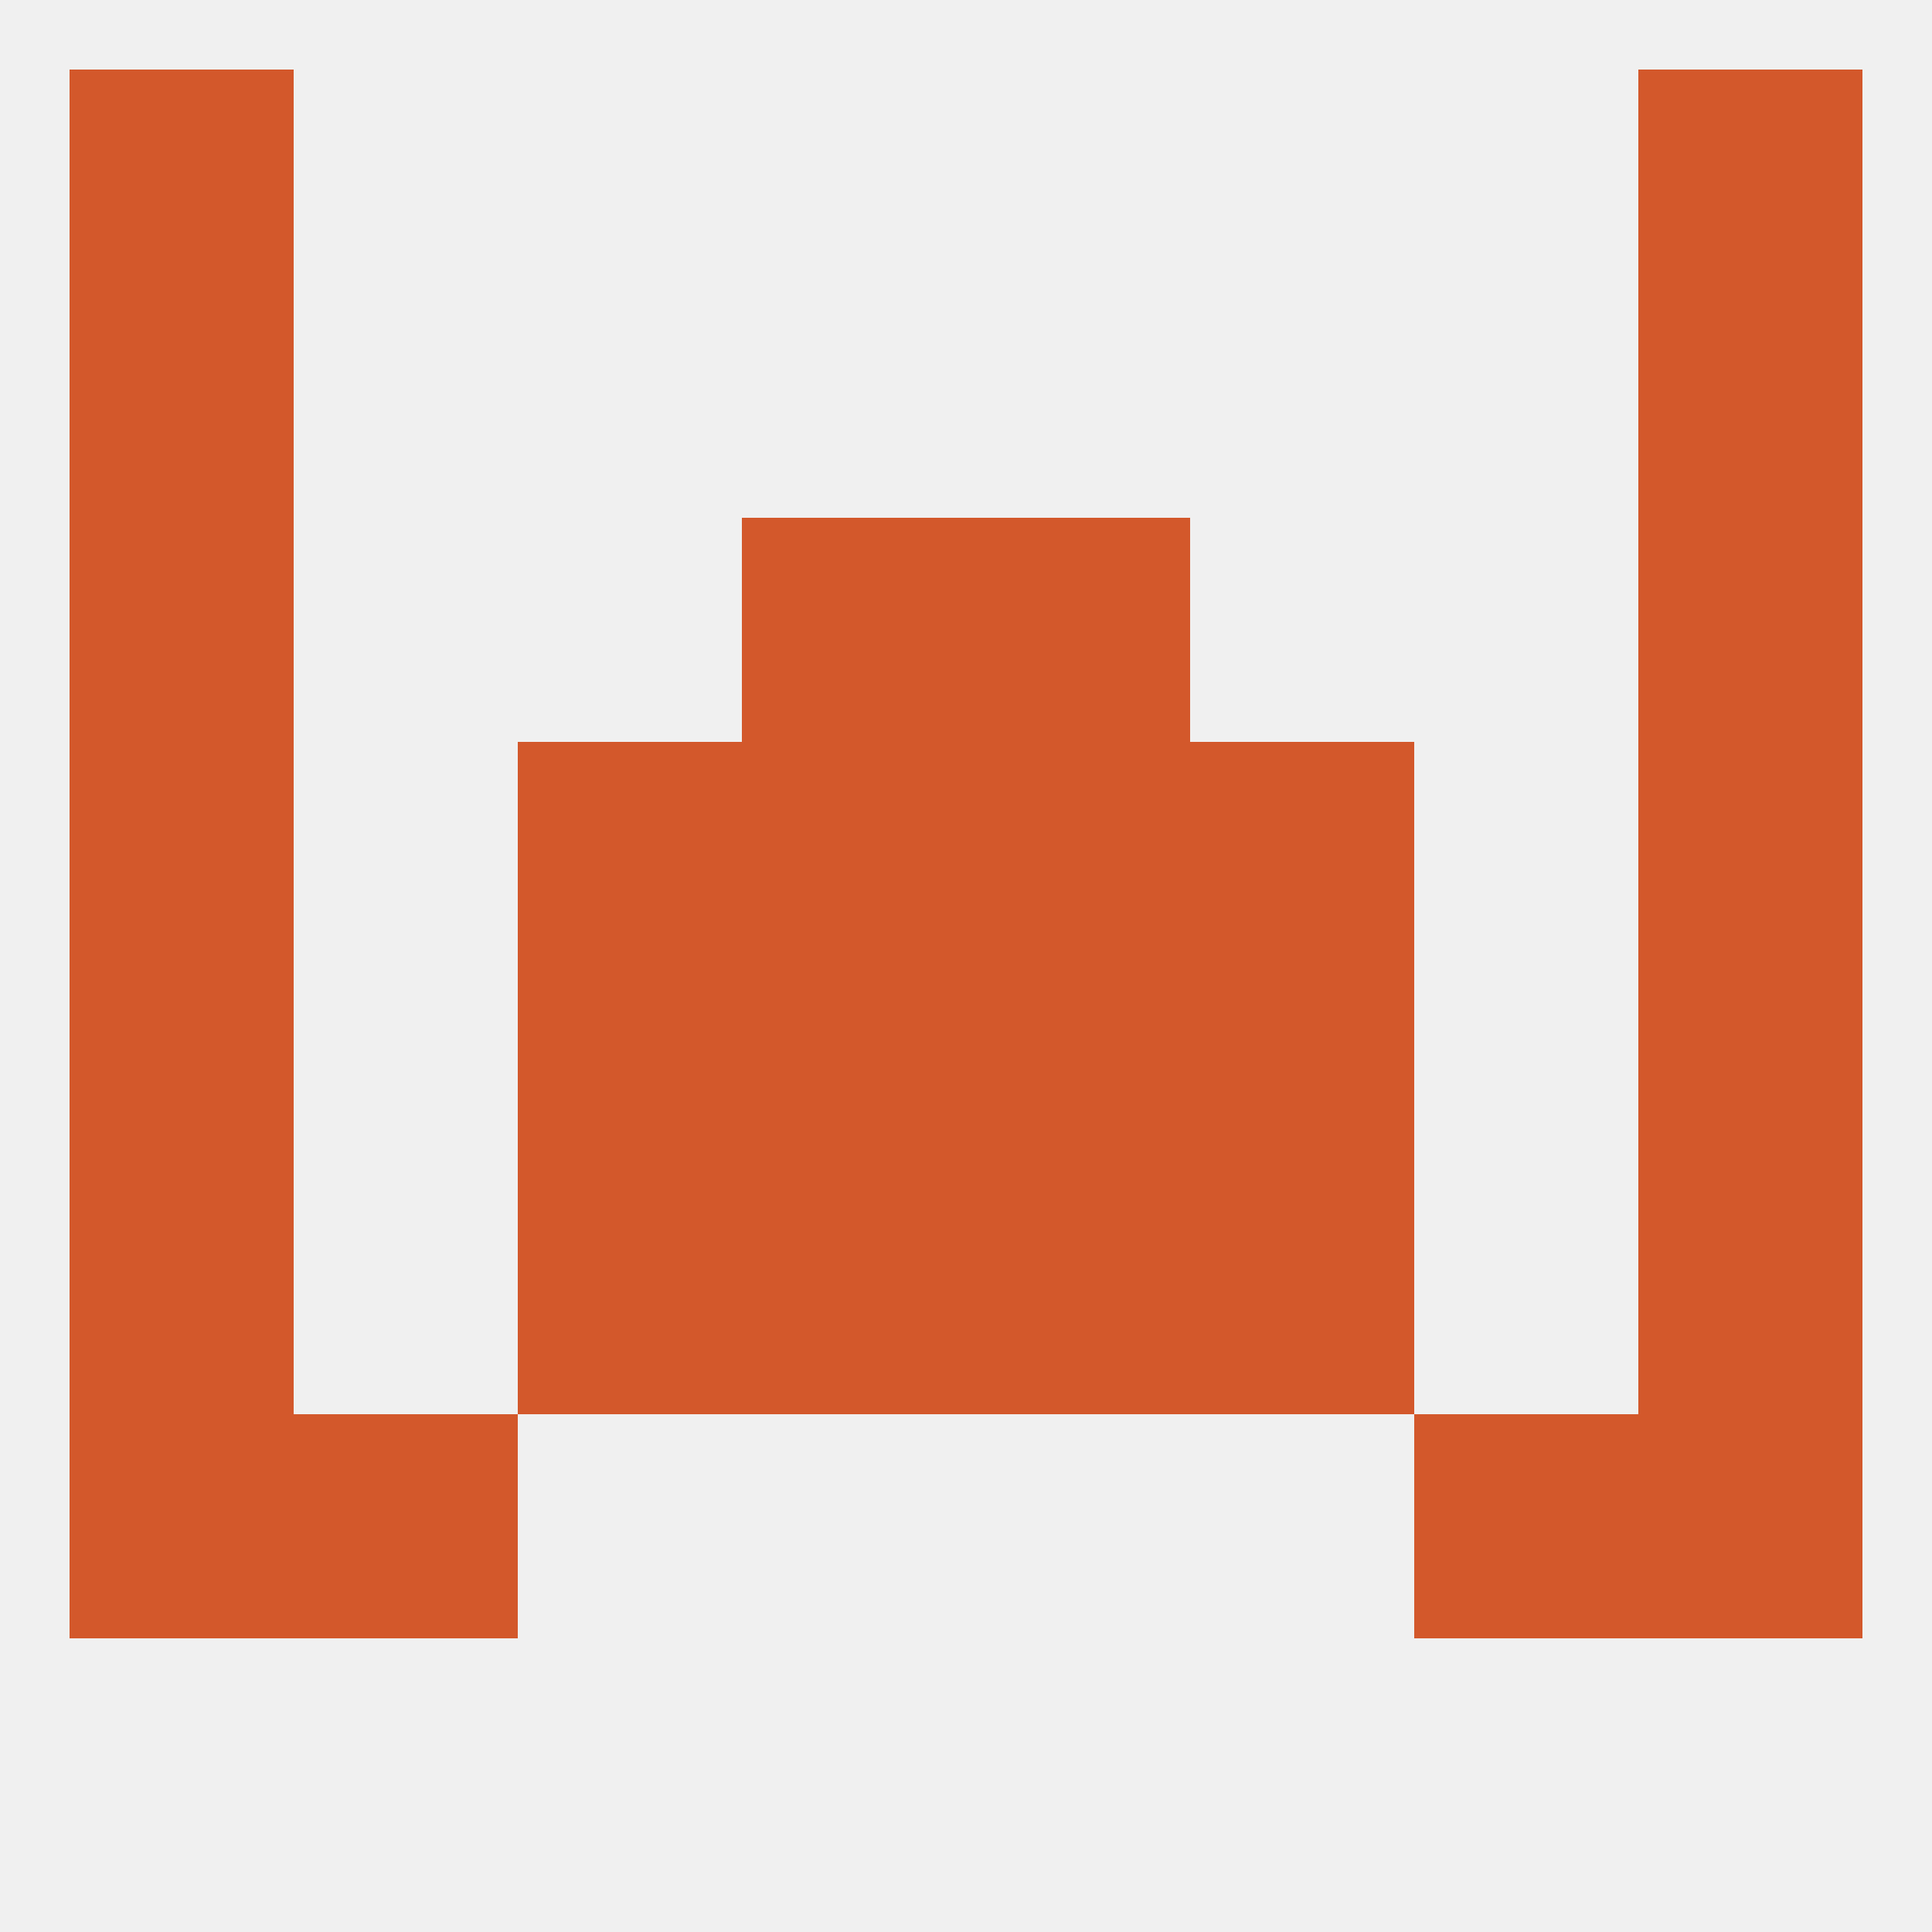 
<!--   <?xml version="1.0"?> -->
<svg version="1.1" baseprofile="full" xmlns="http://www.w3.org/2000/svg" xmlns:xlink="http://www.w3.org/1999/xlink" xmlns:ev="http://www.w3.org/2001/xml-events" width="250" height="250" viewBox="0 0 250 250" >
	<rect width="100%" height="100%" fill="rgba(240,240,240,255)"/>

	<rect x="9" y="154" width="29" height="29" fill="rgba(211,88,43,255)"/>
	<rect x="212" y="154" width="29" height="29" fill="rgba(211,88,43,255)"/>
	<rect x="96" y="154" width="29" height="29" fill="rgba(211,88,43,255)"/>
	<rect x="125" y="154" width="29" height="29" fill="rgba(211,88,43,255)"/>
	<rect x="67" y="154" width="29" height="29" fill="rgba(211,88,43,255)"/>
	<rect x="154" y="154" width="29" height="29" fill="rgba(211,88,43,255)"/>
	<rect x="96" y="67" width="29" height="29" fill="rgba(211,88,43,255)"/>
	<rect x="125" y="67" width="29" height="29" fill="rgba(211,88,43,255)"/>
	<rect x="9" y="67" width="29" height="29" fill="rgba(211,88,43,255)"/>
	<rect x="212" y="67" width="29" height="29" fill="rgba(211,88,43,255)"/>
	<rect x="212" y="38" width="29" height="29" fill="rgba(211,88,43,255)"/>
	<rect x="9" y="38" width="29" height="29" fill="rgba(211,88,43,255)"/>
	<rect x="212" y="9" width="29" height="29" fill="rgba(211,88,43,255)"/>
	<rect x="9" y="9" width="29" height="29" fill="rgba(211,88,43,255)"/>
	<rect x="9" y="183" width="29" height="29" fill="rgba(211,88,43,255)"/>
	<rect x="212" y="183" width="29" height="29" fill="rgba(211,88,43,255)"/>
	<rect x="38" y="183" width="29" height="29" fill="rgba(211,88,43,255)"/>
	<rect x="183" y="183" width="29" height="29" fill="rgba(211,88,43,255)"/>
	<rect x="9" y="125" width="29" height="29" fill="rgba(211,88,43,255)"/>
	<rect x="212" y="125" width="29" height="29" fill="rgba(211,88,43,255)"/>
	<rect x="96" y="125" width="29" height="29" fill="rgba(211,88,43,255)"/>
	<rect x="125" y="125" width="29" height="29" fill="rgba(211,88,43,255)"/>
	<rect x="67" y="125" width="29" height="29" fill="rgba(211,88,43,255)"/>
	<rect x="154" y="125" width="29" height="29" fill="rgba(211,88,43,255)"/>
	<rect x="154" y="96" width="29" height="29" fill="rgba(211,88,43,255)"/>
	<rect x="9" y="96" width="29" height="29" fill="rgba(211,88,43,255)"/>
	<rect x="212" y="96" width="29" height="29" fill="rgba(211,88,43,255)"/>
	<rect x="96" y="96" width="29" height="29" fill="rgba(211,88,43,255)"/>
	<rect x="125" y="96" width="29" height="29" fill="rgba(211,88,43,255)"/>
	<rect x="67" y="96" width="29" height="29" fill="rgba(211,88,43,255)"/>
</svg>